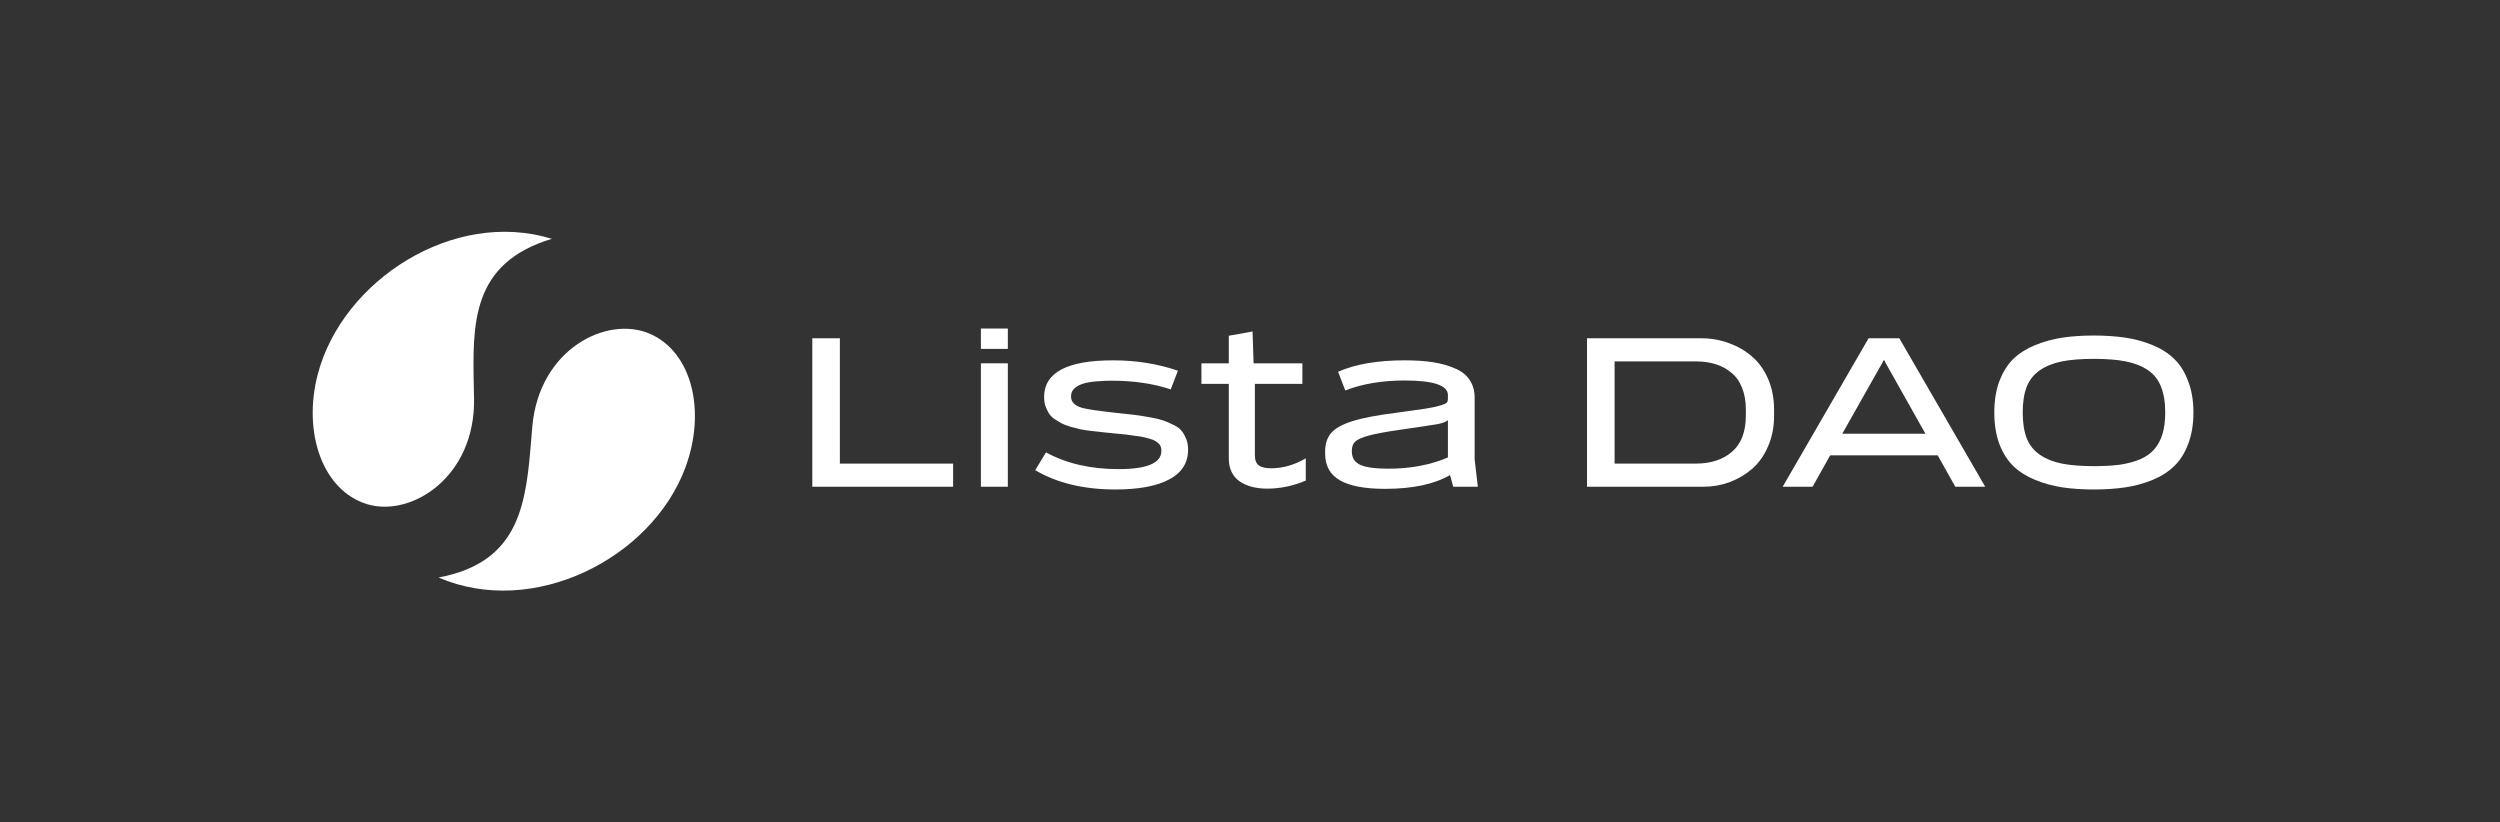 <svg width="304" height="100" viewBox="0 0 304 100" fill="none" xmlns="http://www.w3.org/2000/svg">
<rect x="0" y="0" width="304" height="100" fill="#333333" stroke="none"/>
<path d="M44.607 61.297C49.978 62.961 57.823 58.021 57.643 48.446C57.636 48.062 57.628 47.679 57.62 47.298C57.447 39.331 57.289 32.003 67.102 29.042C55.187 25.352 41.634 34.08 38.642 45.506C36.779 52.625 39.235 59.634 44.607 61.297Z" fill="white"/>
<path d="M98.776 41.135H102.128V56.375H115.898V59.186H98.776V41.135Z" fill="white"/>
<path d="M119.277 39.949H122.552V42.424H119.277V39.949Z" fill="white"/>
<path d="M119.277 44.178H122.552V59.186H119.277V44.178Z" fill="white"/>
<path d="M143.236 45.08L142.359 47.35C140.262 46.645 137.855 46.292 135.139 46.292C134.657 46.292 134.219 46.309 133.823 46.344C133.428 46.361 133.033 46.395 132.637 46.447C132.259 46.499 131.924 46.576 131.631 46.679C131.356 46.765 131.107 46.885 130.884 47.04C130.678 47.178 130.514 47.35 130.394 47.556C130.291 47.745 130.239 47.968 130.239 48.226C130.239 48.88 130.686 49.335 131.58 49.593C132.182 49.765 133.583 49.971 135.783 50.212C136.66 50.298 137.373 50.375 137.924 50.444C138.474 50.513 139.084 50.607 139.754 50.728C140.442 50.848 140.992 50.977 141.405 51.114C141.817 51.252 142.238 51.432 142.668 51.656C143.115 51.862 143.451 52.103 143.674 52.378C143.897 52.653 144.087 52.988 144.241 53.384C144.396 53.762 144.473 54.192 144.473 54.673C144.473 56.289 143.7 57.501 142.153 58.309C140.623 59.117 138.457 59.521 135.654 59.521C131.786 59.521 128.529 58.739 125.881 57.174L127.196 55.008C129.672 56.366 132.611 57.045 136.016 57.045C139.488 57.045 141.224 56.306 141.224 54.828C141.224 54.639 141.198 54.467 141.147 54.312C141.095 54.157 141.001 54.02 140.863 53.899C140.725 53.779 140.579 53.676 140.425 53.59C140.287 53.504 140.081 53.427 139.806 53.358C139.531 53.272 139.273 53.203 139.032 53.152C138.809 53.1 138.482 53.048 138.053 52.997C137.64 52.928 137.27 52.877 136.944 52.842C136.617 52.808 136.17 52.765 135.603 52.713C134.984 52.645 134.485 52.593 134.107 52.559C133.729 52.524 133.256 52.472 132.689 52.404C132.139 52.335 131.692 52.266 131.348 52.197C131.004 52.111 130.609 52.008 130.162 51.888C129.715 51.751 129.354 51.613 129.079 51.475C128.804 51.321 128.511 51.14 128.202 50.934C127.91 50.728 127.686 50.496 127.531 50.238C127.377 49.98 127.239 49.688 127.119 49.361C127.016 49.017 126.964 48.656 126.964 48.278C126.964 45.304 129.758 43.817 135.345 43.817C138.164 43.817 140.794 44.238 143.236 45.08Z" fill="white"/>
<path d="M158.37 46.679H152.594V55.369C152.594 55.954 152.757 56.366 153.083 56.607C153.41 56.831 153.909 56.942 154.579 56.942C156.006 56.942 157.407 56.538 158.782 55.73V58.438C157.252 59.091 155.688 59.418 154.089 59.418C152.714 59.418 151.588 59.117 150.711 58.515C149.851 57.896 149.422 56.968 149.422 55.73V46.679H146.095V44.178H149.422V40.826L152.31 40.31L152.439 44.178H158.37V46.679Z" fill="white"/>
<path fill-rule="evenodd" clip-rule="evenodd" d="M162.71 45.209C164.807 44.281 167.506 43.817 170.807 43.817C172.131 43.817 173.283 43.894 174.262 44.049C175.259 44.204 176.145 44.453 176.918 44.797C177.709 45.123 178.302 45.587 178.698 46.189C179.11 46.791 179.317 47.513 179.317 48.355V55.859L179.703 59.186H176.712L176.325 57.767C174.4 58.885 171.761 59.444 168.409 59.444C165.967 59.444 164.145 59.1 162.942 58.412C161.739 57.724 161.137 56.641 161.137 55.163V54.905C161.137 53.977 161.377 53.229 161.859 52.662C162.34 52.094 163.2 51.613 164.437 51.218C165.693 50.822 167.489 50.478 169.827 50.186C171.374 49.98 172.535 49.816 173.308 49.696C174.082 49.576 174.692 49.447 175.139 49.309C175.586 49.172 175.853 49.051 175.938 48.948C176.024 48.845 176.067 48.682 176.067 48.458V48.046C176.067 46.86 174.314 46.267 170.807 46.267C168.074 46.267 165.667 46.67 163.587 47.478L162.71 45.209ZM176.067 51.089C175.861 51.278 175.474 51.432 174.907 51.553C174.357 51.656 172.767 51.897 170.137 52.275C168.469 52.516 167.231 52.748 166.423 52.971C165.615 53.195 165.074 53.435 164.799 53.693C164.524 53.951 164.386 54.312 164.386 54.776V54.983C164.403 55.722 164.764 56.246 165.469 56.555C166.191 56.848 167.3 56.994 168.795 56.994C171.512 56.994 173.936 56.538 176.067 55.627V51.089Z" fill="white"/>
<path fill-rule="evenodd" clip-rule="evenodd" d="M206.907 41.135C208.076 41.135 209.185 41.333 210.234 41.728C211.3 42.106 212.236 42.648 213.045 43.353C213.87 44.057 214.523 44.969 215.004 46.086C215.486 47.203 215.726 48.441 215.726 49.799V50.573C215.726 51.948 215.477 53.195 214.979 54.312C214.497 55.429 213.844 56.34 213.019 57.045C212.211 57.733 211.3 58.266 210.285 58.644C209.288 59.005 208.257 59.186 207.191 59.186H192.983V41.135H206.907ZM212.297 50.496V49.851C212.297 48.819 212.142 47.917 211.832 47.143C211.523 46.37 211.084 45.759 210.517 45.312C209.967 44.848 209.331 44.505 208.609 44.281C207.887 44.057 207.088 43.946 206.211 43.946H196.335V56.375H206.185C208.025 56.375 209.503 55.894 210.621 54.931C211.738 53.968 212.297 52.49 212.297 50.496Z" fill="white"/>
<path fill-rule="evenodd" clip-rule="evenodd" d="M237.765 59.186L235.624 55.369H222.551L220.41 59.186H216.775L227.218 41.135H230.957L241.401 59.186H237.765ZM234.129 52.739L229.23 44.023L229.178 43.843H228.998L228.946 44.023L224.021 52.739H234.129Z" fill="white"/>
<path fill-rule="evenodd" clip-rule="evenodd" d="M250.784 41.058C251.936 40.886 253.208 40.8 254.601 40.8C256.01 40.8 257.291 40.886 258.443 41.058C259.595 41.23 260.695 41.53 261.744 41.96C262.792 42.39 263.669 42.949 264.374 43.636C265.096 44.324 265.663 45.227 266.076 46.344C266.506 47.444 266.721 48.716 266.721 50.16C266.721 51.604 266.506 52.885 266.076 54.002C265.663 55.103 265.096 55.997 264.374 56.684C263.669 57.372 262.792 57.931 261.744 58.361C260.695 58.79 259.595 59.091 258.443 59.263C257.291 59.435 256.01 59.521 254.601 59.521C253.208 59.521 251.936 59.435 250.784 59.263C249.65 59.091 248.55 58.79 247.484 58.361C246.435 57.931 245.55 57.372 244.828 56.684C244.123 55.997 243.556 55.103 243.126 54.002C242.713 52.885 242.507 51.604 242.507 50.16C242.507 48.716 242.713 47.444 243.126 46.344C243.556 45.227 244.123 44.324 244.828 43.636C245.55 42.949 246.435 42.39 247.484 41.96C248.55 41.53 249.65 41.23 250.784 41.058ZM258.495 43.946C257.446 43.739 256.148 43.636 254.601 43.636C253.071 43.636 251.781 43.739 250.733 43.946C249.701 44.152 248.816 44.505 248.077 45.003C247.337 45.502 246.796 46.172 246.453 47.014C246.126 47.857 245.963 48.905 245.963 50.16C245.963 51.415 246.126 52.464 246.453 53.306C246.796 54.149 247.337 54.819 248.077 55.318C248.816 55.816 249.701 56.169 250.733 56.375C251.781 56.581 253.079 56.684 254.627 56.684C255.847 56.684 256.904 56.624 257.798 56.504C258.709 56.366 259.518 56.151 260.222 55.859C260.944 55.55 261.52 55.146 261.95 54.647C262.397 54.132 262.732 53.513 262.956 52.791C263.179 52.051 263.291 51.175 263.291 50.16C263.291 48.905 263.119 47.857 262.775 47.014C262.449 46.172 261.916 45.502 261.177 45.003C260.437 44.505 259.543 44.152 258.495 43.946Z" fill="white"/>
<path d="M64.721 51.949C65.524 42.407 73.831 38.341 79.002 40.575C84.174 42.808 85.899 50.043 83.316 56.921C79.17 67.962 64.797 75.18 53.326 70.226C63.388 68.339 63.982 61.035 64.627 53.093C64.658 52.713 64.689 52.331 64.721 51.949Z" fill="white"/>
</svg>
